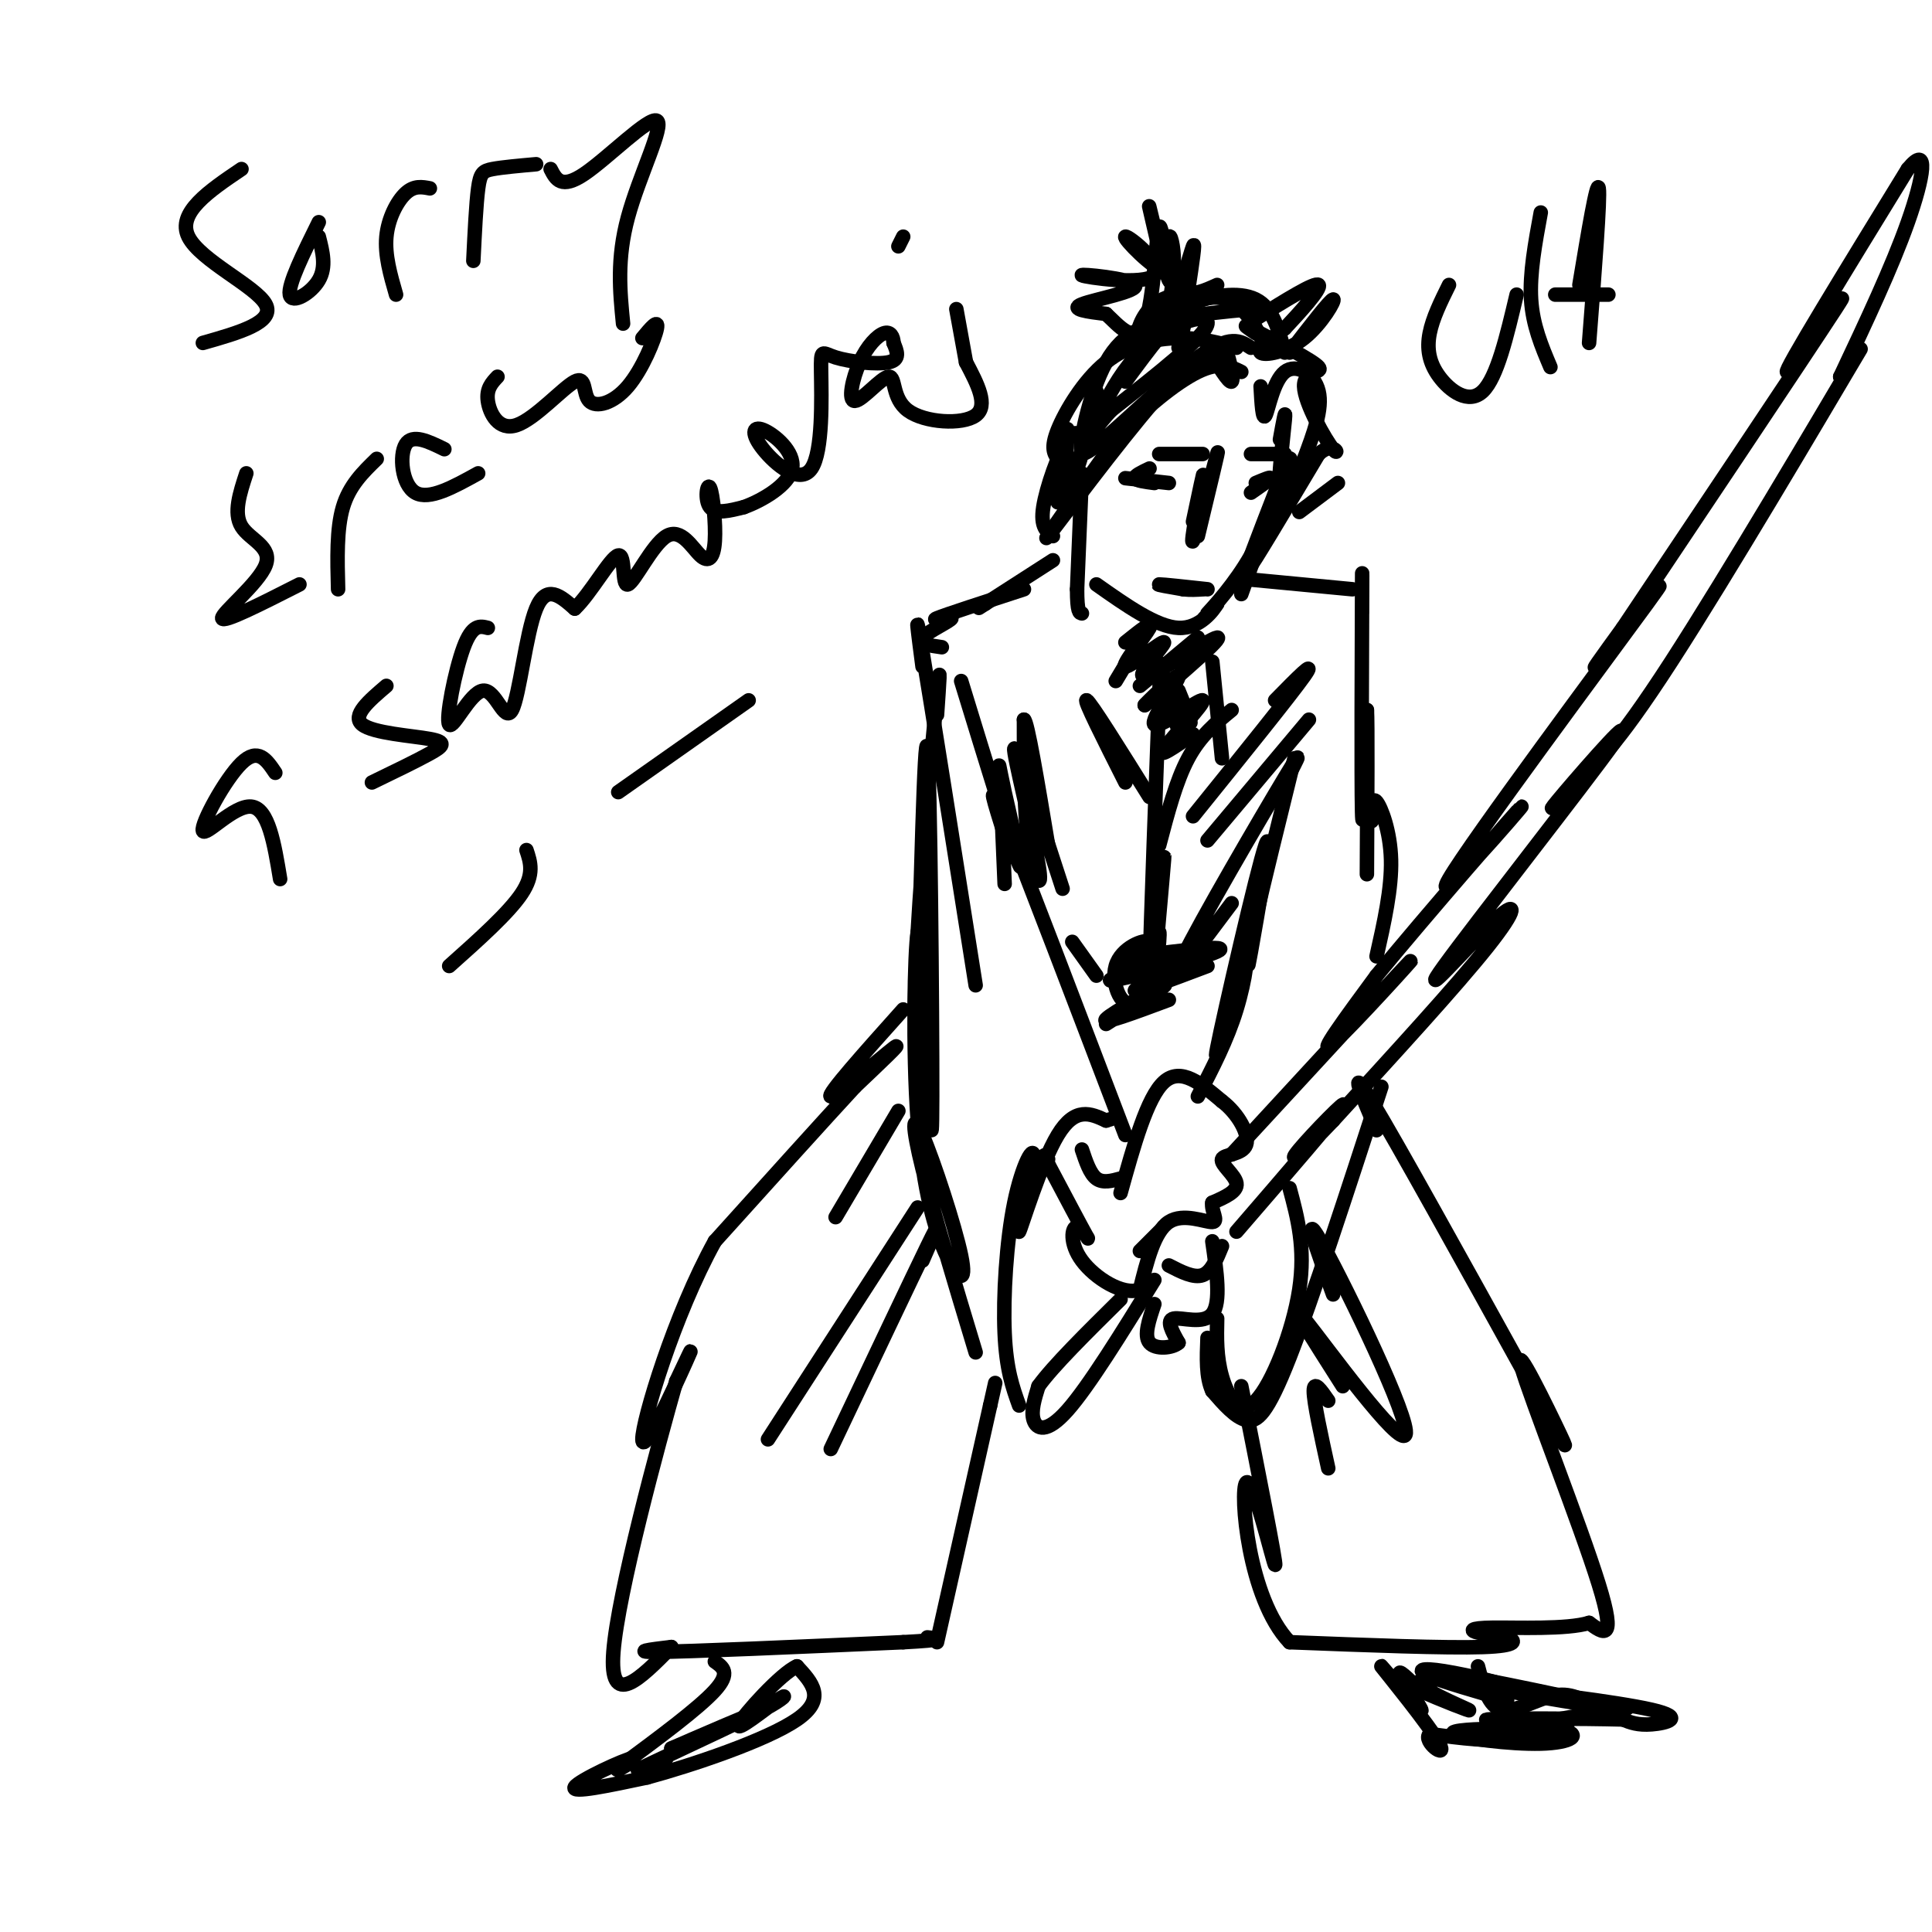 <svg viewBox='0 0 400 400' version='1.1' xmlns='http://www.w3.org/2000/svg' xmlns:xlink='http://www.w3.org/1999/xlink'><g fill='none' stroke='rgb(0,0,0)' stroke-width='3' stroke-linecap='round' stroke-linejoin='round'><path d='M265,91c0.643,-3.571 1.286,-7.143 1,-4c-0.286,3.143 -1.500,13.000 -1,14c0.500,1.000 2.714,-6.857 2,-6c-0.714,0.857 -4.357,10.429 -8,20'/><path d='M259,115c-3.333,5.867 -7.667,10.533 -9,12c-1.333,1.467 0.333,-0.267 2,-2'/><path d='M252,125c-0.711,1.200 -3.489,5.200 -8,5c-4.511,-0.200 -10.756,-4.600 -17,-9'/><path d='M248,111c2.327,-9.661 4.655,-19.321 4,-17c-0.655,2.321 -4.292,16.625 -5,18c-0.708,1.375 1.512,-10.179 2,-13c0.488,-2.821 -0.756,3.089 -2,9'/><path d='M239,100c-1.917,-0.250 -3.833,-0.500 -4,-1c-0.167,-0.500 1.417,-1.250 3,-2'/><path d='M260,100c1.583,-0.667 3.167,-1.333 3,-1c-0.167,0.333 -2.083,1.667 -4,3'/><path d='M242,100c0.000,0.000 -9.000,-1.000 -9,-1'/><path d='M250,122c-4.583,-0.500 -9.167,-1.000 -10,-1c-0.833,0.000 2.083,0.500 5,1'/><path d='M245,122c1.500,0.167 2.750,0.083 4,0'/><path d='M254,76c-0.222,-2.089 -0.444,-4.178 0,-3c0.444,1.178 1.556,5.622 1,6c-0.556,0.378 -2.778,-3.311 -5,-7'/><path d='M252,73c-2.733,0.667 -5.467,1.333 -13,10c-7.533,8.667 -19.867,25.333 -22,28c-2.133,2.667 5.933,-8.667 14,-20'/><path d='M231,91c5.556,-6.222 12.444,-11.778 17,-14c4.556,-2.222 6.778,-1.111 9,0'/><path d='M261,80c0.196,3.589 0.393,7.179 1,6c0.607,-1.179 1.625,-7.125 4,-9c2.375,-1.875 6.107,0.321 7,4c0.893,3.679 -1.054,8.839 -3,14'/><path d='M270,95c-3.533,8.089 -10.867,21.311 -11,22c-0.133,0.689 6.933,-11.156 14,-23'/><path d='M273,94c3.301,-3.035 4.555,0.877 3,-1c-1.555,-1.877 -5.919,-9.544 -6,-13c-0.081,-3.456 4.120,-2.702 3,-4c-1.120,-1.298 -7.560,-4.649 -14,-8'/><path d='M259,68c-2.167,-1.167 -0.583,-0.083 1,1'/><path d='M266,73c-1.220,-4.607 -2.440,-9.214 -6,-11c-3.560,-1.786 -9.458,-0.750 -14,1c-4.542,1.750 -7.726,4.214 -9,6c-1.274,1.786 -0.637,2.893 0,4'/><path d='M259,64c-5.377,0.504 -10.755,1.008 -16,2c-5.245,0.992 -10.359,2.473 -14,9c-3.641,6.527 -5.811,18.100 -5,18c0.811,-0.100 4.603,-11.873 11,-19c6.397,-7.127 15.399,-9.608 15,-7c-0.399,2.608 -10.200,10.304 -20,18'/><path d='M230,85c-5.179,5.702 -8.125,10.958 -4,8c4.125,-2.958 15.321,-14.131 22,-19c6.679,-4.869 8.839,-3.435 11,-2'/><path d='M262,72c-1.311,-2.911 -2.622,-5.822 -5,-8c-2.378,-2.178 -5.822,-3.622 -10,-1c-4.178,2.622 -9.089,9.311 -14,16'/><path d='M256,72c-3.673,-1.030 -7.345,-2.060 -12,-2c-4.655,0.060 -10.292,1.208 -15,5c-4.708,3.792 -8.488,10.226 -10,14c-1.512,3.774 -0.756,4.887 0,6'/><path d='M267,73c4.185,-5.435 8.369,-10.869 9,-11c0.631,-0.131 -2.292,5.042 -6,8c-3.708,2.958 -8.202,3.702 -9,3c-0.798,-0.702 2.101,-2.851 5,-5'/><path d='M266,68c2.911,-3.089 7.689,-8.311 7,-9c-0.689,-0.689 -6.844,3.156 -13,7'/><path d='M244,72c1.113,-4.226 2.226,-8.452 1,-10c-1.226,-1.548 -4.792,-0.417 -7,2c-2.208,2.417 -3.060,6.119 -2,6c1.060,-0.119 4.030,-4.060 7,-8'/><path d='M242,64c0.573,-3.927 1.145,-7.853 1,-11c-0.145,-3.147 -1.008,-5.514 -1,-3c0.008,2.514 0.887,9.907 0,8c-0.887,-1.907 -3.539,-13.116 -4,-15c-0.461,-1.884 1.270,5.558 3,13'/><path d='M241,56c-2.018,-0.064 -8.561,-6.726 -8,-7c0.561,-0.274 8.228,5.838 6,8c-2.228,2.162 -14.350,0.373 -15,0c-0.650,-0.373 10.171,0.669 11,2c0.829,1.331 -8.335,2.952 -11,4c-2.665,1.048 1.167,1.524 5,2'/><path d='M229,65c2.434,2.213 6.020,6.745 8,2c1.980,-4.745 2.356,-18.767 3,-20c0.644,-1.233 1.558,10.322 3,12c1.442,1.678 3.412,-6.521 4,-8c0.588,-1.479 -0.206,3.760 -1,9'/><path d='M246,60c0.833,1.333 3.417,0.167 6,-1'/><path d='M227,81c-2.578,10.644 -5.156,21.289 -6,21c-0.844,-0.289 0.044,-11.511 0,-13c-0.044,-1.489 -1.022,6.756 -2,15'/><path d='M223,97c0.601,-1.619 1.202,-3.238 1,-5c-0.202,-1.762 -1.208,-3.667 -3,-1c-1.792,2.667 -4.369,9.905 -5,14c-0.631,4.095 0.685,5.048 2,6'/><path d='M224,98c0.000,0.000 -1.000,24.000 -1,24'/><path d='M223,122c0.000,4.833 0.500,4.917 1,5'/><path d='M262,109c0.000,0.000 -5.000,14.000 -5,14'/><path d='M237,131c0.000,0.000 -6.000,10.000 -6,10'/><path d='M236,142c0.000,0.000 12.000,-10.000 12,-10'/><path d='M269,106c0.000,0.000 8.000,-6.000 8,-6'/><path d='M218,116c0.000,0.000 -14.000,9.000 -14,9'/><path d='M204,125c-2.333,1.500 -1.167,0.750 0,0'/><path d='M240,138c2.333,7.185 4.667,14.369 4,13c-0.667,-1.369 -4.333,-11.292 -4,-12c0.333,-0.708 4.667,7.798 6,10c1.333,2.202 -0.333,-1.899 -2,-6'/><path d='M259,120c0.000,0.000 21.000,2.000 21,2'/><path d='M212,122c-8.149,2.643 -16.298,5.286 -18,6c-1.702,0.714 3.042,-0.500 3,0c-0.042,0.500 -4.869,2.714 -6,4c-1.131,1.286 1.435,1.643 4,2'/><path d='M191,138c-0.917,-7.000 -1.833,-14.000 0,-3c1.833,11.000 6.417,40.000 11,69'/><path d='M282,127c0.022,-6.622 0.044,-13.244 0,-3c-0.044,10.244 -0.156,37.356 0,44c0.156,6.644 0.578,-7.178 1,-21'/><path d='M283,147c0.167,2.167 0.083,18.083 0,34'/><path d='M199,141c5.375,17.536 10.750,35.071 12,38c1.250,2.929 -1.625,-8.750 -3,-15c-1.375,-6.250 -1.250,-7.071 -1,-3c0.250,4.071 0.625,13.036 1,22'/><path d='M194,148c0.439,-6.386 0.879,-12.772 0,-4c-0.879,8.772 -3.075,32.701 -4,49c-0.925,16.299 -0.578,24.967 0,10c0.578,-14.967 1.386,-53.568 2,-48c0.614,5.568 1.032,55.305 1,72c-0.032,16.695 -0.516,0.347 -1,-16'/><path d='M192,211c-0.532,-8.493 -1.361,-21.724 -2,-18c-0.639,3.724 -1.086,24.405 0,39c1.086,14.595 3.705,23.104 6,28c2.295,4.896 4.265,6.178 3,0c-1.265,-6.178 -5.764,-19.817 -8,-25c-2.236,-5.183 -2.210,-1.909 0,7c2.210,8.909 6.605,23.455 11,38'/><path d='M211,291c-1.336,-3.718 -2.672,-7.437 -3,-15c-0.328,-7.563 0.351,-18.971 2,-27c1.649,-8.029 4.267,-12.678 4,-9c-0.267,3.678 -3.418,15.682 -3,15c0.418,-0.682 4.405,-14.052 8,-20c3.595,-5.948 6.797,-4.474 10,-3'/><path d='M229,232c1.667,-0.500 0.833,-0.250 0,0'/><path d='M208,173c-2.083,-6.667 -4.167,-13.333 0,-3c4.167,10.333 14.583,37.667 25,65'/><path d='M232,247c2.750,-9.917 5.500,-19.833 9,-23c3.500,-3.167 7.750,0.417 12,4'/><path d='M253,228c3.356,2.542 5.745,6.898 5,9c-0.745,2.102 -4.624,1.951 -5,3c-0.376,1.049 2.750,3.300 3,5c0.250,1.700 -2.375,2.850 -5,4'/><path d='M251,249c-0.310,1.690 1.417,3.917 0,4c-1.417,0.083 -5.976,-1.976 -9,0c-3.024,1.976 -4.512,7.988 -6,14'/><path d='M236,267c-3.528,1.311 -9.348,-2.411 -12,-6c-2.652,-3.589 -2.137,-7.043 -1,-7c1.137,0.043 2.896,3.584 2,2c-0.896,-1.584 -4.448,-8.292 -8,-15'/><path d='M217,241c-1.333,-2.667 -0.667,-1.833 0,-1'/><path d='M232,244c-1.833,0.500 -3.667,1.000 -5,0c-1.333,-1.000 -2.167,-3.500 -3,-6'/><path d='M240,255c0.000,0.000 -4.000,4.000 -4,4'/><path d='M255,239c17.600,-19.089 35.200,-38.178 37,-40c1.800,-1.822 -12.200,13.622 -16,17c-3.800,3.378 2.600,-5.311 9,-14'/><path d='M285,202c9.805,-11.981 29.818,-34.934 30,-35c0.182,-0.066 -19.467,22.756 -15,15c4.467,-7.756 33.049,-46.088 41,-57c7.951,-10.912 -4.728,5.597 -9,11c-4.272,5.403 -0.136,-0.298 4,-6'/><path d='M336,130c11.464,-17.131 38.125,-56.958 44,-66c5.875,-9.042 -9.036,12.702 -10,13c-0.964,0.298 12.018,-20.851 25,-42'/><path d='M395,35c4.511,-5.511 3.289,1.711 0,11c-3.289,9.289 -8.644,20.644 -14,32'/><path d='M381,78c0.250,1.167 7.875,-11.917 2,-2c-5.875,9.917 -25.250,42.833 -37,61c-11.750,18.167 -15.875,21.583 -20,25'/><path d='M326,162c-4.760,5.712 -6.661,7.492 -2,2c4.661,-5.492 15.884,-18.256 10,-10c-5.884,8.256 -28.876,37.533 -35,46c-6.124,8.467 4.621,-3.874 10,-9c5.379,-5.126 5.394,-3.036 -1,5c-6.394,8.036 -19.197,22.018 -32,36'/><path d='M276,232c-7.333,7.774 -9.667,9.208 -7,6c2.667,-3.208 10.333,-11.060 9,-9c-1.333,2.060 -11.667,14.030 -22,26'/><path d='M239,265c-6.800,11.022 -13.600,22.044 -18,27c-4.400,4.956 -6.400,3.844 -7,2c-0.600,-1.844 0.200,-4.422 1,-7'/><path d='M215,287c3.000,-4.167 10.000,-11.083 17,-18'/><path d='M242,262c2.583,1.333 5.167,2.667 7,2c1.833,-0.667 2.917,-3.333 4,-6'/><path d='M251,257c0.911,6.333 1.822,12.667 0,15c-1.822,2.333 -6.378,0.667 -8,1c-1.622,0.333 -0.311,2.667 1,5'/><path d='M244,278c-1.222,1.133 -4.778,1.467 -6,0c-1.222,-1.467 -0.111,-4.733 1,-8'/><path d='M284,170c0.022,-2.578 0.044,-5.156 1,-4c0.956,1.156 2.844,6.044 3,12c0.156,5.956 -1.422,12.978 -3,20'/><path d='M286,225c-7.178,22.067 -14.356,44.133 -19,56c-4.644,11.867 -6.756,13.533 -9,13c-2.244,-0.533 -4.622,-3.267 -7,-6'/><path d='M251,288c-1.333,-2.833 -1.167,-6.917 -1,-11'/><path d='M267,246c1.661,6.196 3.321,12.393 2,21c-1.321,8.607 -5.625,19.625 -9,23c-3.375,3.375 -5.821,-0.893 -7,-5c-1.179,-4.107 -1.089,-8.054 -1,-12'/><path d='M248,227c3.028,-5.825 6.056,-11.650 8,-18c1.944,-6.350 2.803,-13.224 1,-8c-1.803,5.224 -6.267,22.544 -5,16c1.267,-6.544 8.264,-36.954 10,-42c1.736,-5.046 -1.790,15.273 -3,22c-1.210,6.727 -0.105,-0.136 1,-7'/><path d='M260,190c1.500,-6.667 4.750,-19.833 8,-33'/><path d='M265,164c2.978,-5.622 5.956,-11.244 1,-3c-4.956,8.244 -17.844,30.356 -21,37c-3.156,6.644 3.422,-2.178 10,-11'/><path d='M235,198c10.158,-1.279 20.316,-2.558 17,-1c-3.316,1.558 -20.105,5.954 -22,6c-1.895,0.046 11.105,-4.257 13,-4c1.895,0.257 -7.316,5.073 -8,6c-0.684,0.927 7.158,-2.037 15,-5'/><path d='M242,207c-7.089,2.644 -14.178,5.289 -13,4c1.178,-1.289 10.622,-6.511 12,-7c1.378,-0.489 -5.311,3.756 -12,8'/><path d='M187,209c-7.956,8.889 -15.911,17.778 -15,18c0.911,0.222 10.689,-8.222 13,-10c2.311,-1.778 -2.844,3.111 -8,8'/><path d='M177,225c-6.167,6.667 -17.583,19.333 -29,32'/><path d='M148,257c-8.440,15.226 -15.042,37.292 -15,41c0.042,3.708 6.726,-10.940 9,-16c2.274,-5.060 0.137,-0.530 -2,4'/><path d='M140,286c-3.733,13.111 -12.067,43.889 -13,56c-0.933,12.111 5.533,5.556 12,-1'/><path d='M139,341c-1.067,0.156 -9.733,1.044 -3,1c6.733,-0.044 28.867,-1.022 51,-2'/><path d='M187,340c9.333,-0.500 7.167,-0.750 5,-1'/><path d='M194,340c0.000,0.000 11.000,-49.000 11,-49'/><path d='M205,291c1.833,-8.167 0.917,-4.083 0,0'/><path d='M190,250c0.000,0.000 -31.000,48.000 -31,48'/><path d='M191,261c2.083,-4.750 4.167,-9.500 1,-3c-3.167,6.500 -11.583,24.250 -20,42'/><path d='M148,344c1.667,1.167 3.333,2.333 0,6c-3.333,3.667 -11.667,9.833 -20,16'/><path d='M128,366c-1.524,1.643 4.667,-2.250 3,-2c-1.667,0.250 -11.190,4.643 -12,6c-0.810,1.357 7.095,-0.321 15,-2'/><path d='M134,368c9.222,-2.489 24.778,-7.711 31,-12c6.222,-4.289 3.111,-7.644 0,-11'/><path d='M165,345c-3.190,1.325 -11.164,10.139 -12,12c-0.836,1.861 5.467,-3.230 8,-5c2.533,-1.770 1.295,-0.220 -3,2c-4.295,2.220 -11.648,5.110 -19,8'/><path d='M139,362c2.762,-1.238 19.167,-8.333 19,-8c-0.167,0.333 -16.905,8.095 -23,11c-6.095,2.905 -1.548,0.952 3,-1'/><path d='M285,234c-3.083,-7.250 -6.167,-14.500 -1,-6c5.167,8.500 18.583,32.750 32,57'/><path d='M316,285c7.282,13.077 9.488,17.268 7,12c-2.488,-5.268 -9.670,-19.995 -8,-14c1.670,5.995 12.191,32.713 16,45c3.809,12.287 0.904,10.144 -2,8'/><path d='M329,336c-4.573,1.410 -15.004,0.936 -20,1c-4.996,0.064 -4.556,0.667 -3,1c1.556,0.333 4.226,0.397 6,1c1.774,0.603 2.650,1.744 -5,2c-7.650,0.256 -23.825,-0.372 -40,-1'/><path d='M267,340c-8.667,-9.071 -10.333,-31.250 -9,-33c1.333,-1.750 5.667,16.929 6,17c0.333,0.071 -3.333,-18.464 -7,-37'/><path d='M276,268c-3.440,-9.435 -6.881,-18.869 -2,-10c4.881,8.869 18.083,36.042 17,39c-1.083,2.958 -16.452,-18.298 -21,-24c-4.548,-5.702 1.726,4.149 8,14'/><path d='M306,345c1.089,4.200 2.178,8.400 5,9c2.822,0.600 7.378,-2.400 11,-3c3.622,-0.600 6.311,1.200 9,3'/><path d='M331,354c4.065,0.115 9.727,-1.099 3,0c-6.727,1.099 -25.844,4.511 -28,5c-2.156,0.489 12.650,-1.945 17,-2c4.350,-0.055 -1.757,2.270 -8,3c-6.243,0.730 -12.621,-0.135 -19,-1'/><path d='M296,359c-1.608,1.448 3.873,5.568 2,2c-1.873,-3.568 -11.100,-14.822 -12,-16c-0.900,-1.178 6.527,7.721 8,9c1.473,1.279 -3.008,-5.063 -4,-7c-0.992,-1.937 1.504,0.532 4,3'/><path d='M294,350c3.812,1.764 11.343,4.672 10,4c-1.343,-0.672 -11.559,-4.926 -10,-6c1.559,-1.074 14.892,1.032 17,1c2.108,-0.032 -7.009,-2.201 -12,-3c-4.991,-0.799 -5.854,-0.228 -3,1c2.854,1.228 9.427,3.114 16,5'/><path d='M312,352c-3.321,-1.000 -19.625,-6.000 -16,-6c3.625,0.000 27.179,5.000 36,7c8.821,2.000 2.911,1.000 -3,0'/><path d='M329,353c-5.826,-0.871 -18.892,-3.048 -16,-3c2.892,0.048 21.740,2.321 29,4c7.260,1.679 2.931,2.766 0,3c-2.931,0.234 -4.466,-0.383 -6,-1'/><path d='M336,356c-8.157,-0.220 -25.550,-0.270 -28,0c-2.450,0.270 10.042,0.860 15,2c4.958,1.140 2.380,2.831 -4,3c-6.380,0.169 -16.564,-1.185 -18,-2c-1.436,-0.815 5.875,-1.090 8,-1c2.125,0.090 -0.938,0.545 -4,1'/><path d='M275,290c-1.500,-2.167 -3.000,-4.333 -3,-2c0.000,2.333 1.500,9.167 3,16'/><path d='M240,94c4.417,0.000 8.833,0.000 9,0c0.167,0.000 -3.917,0.000 -8,0'/><path d='M259,94c0.000,0.000 7.000,0.000 7,0'/><path d='M227,202c0.000,0.000 -5.000,-7.000 -5,-7'/><path d='M220,184c-4.845,-14.935 -9.690,-29.869 -10,-29c-0.310,0.869 3.917,17.542 5,24c1.083,6.458 -0.976,2.702 -2,-4c-1.024,-6.702 -1.012,-16.351 -1,-26'/><path d='M212,149c0.667,0.000 2.833,13.000 5,26'/><path d='M233,133c2.993,-2.406 5.986,-4.811 5,-3c-0.986,1.811 -5.952,7.839 -5,8c0.952,0.161 7.822,-5.544 8,-5c0.178,0.544 -6.337,7.339 -4,7c2.337,-0.339 13.525,-7.811 15,-8c1.475,-0.189 -6.762,6.906 -15,14'/><path d='M237,146c-0.230,0.074 6.695,-6.743 7,-6c0.305,0.743 -6.011,9.044 -5,10c1.011,0.956 9.349,-5.435 10,-5c0.651,0.435 -6.385,7.696 -8,10c-1.615,2.304 2.193,-0.348 6,-3'/><path d='M240,149c0.256,-9.083 0.512,-18.167 0,-5c-0.512,13.167 -1.792,48.583 -2,57c-0.208,8.417 0.655,-10.167 1,-17c0.345,-6.833 0.173,-1.917 0,3'/><path d='M239,187c0.000,0.500 0.000,0.250 0,0'/><path d='M239,196c1.130,-10.724 2.259,-21.448 2,-18c-0.259,3.448 -1.907,21.069 -2,24c-0.093,2.931 1.367,-8.828 1,-9c-0.367,-0.172 -2.562,11.243 -5,14c-2.438,2.757 -5.118,-3.142 -4,-7c1.118,-3.858 6.034,-5.674 7,-5c0.966,0.674 -2.017,3.837 -5,7'/><path d='M233,202c-0.667,0.333 0.167,-2.333 1,-5'/><path d='M251,137c0.000,0.000 2.000,20.000 2,20'/><path d='M264,145c4.417,-4.500 8.833,-9.000 6,-5c-2.833,4.000 -12.917,16.500 -23,29'/><path d='M271,149c0.000,0.000 -21.000,25.000 -21,25'/><path d='M255,147c-3.250,2.667 -6.500,5.333 -9,10c-2.500,4.667 -4.250,11.333 -6,18'/><path d='M238,165c-6.083,-9.750 -12.167,-19.500 -13,-20c-0.833,-0.500 3.583,8.250 8,17'/><path d='M186,230c0.000,0.000 -13.000,22.000 -13,22'/><path d='M300,59c-1.690,3.417 -3.381,6.833 -4,10c-0.619,3.167 -0.167,6.083 2,9c2.167,2.917 6.048,5.833 9,3c2.952,-2.833 4.976,-11.417 7,-20'/><path d='M319,44c-1.167,6.333 -2.333,12.667 -2,18c0.333,5.333 2.167,9.667 4,14'/><path d='M327,59c1.833,-11.000 3.667,-22.000 4,-20c0.333,2.000 -0.833,17.000 -2,32'/><path d='M322,61c0.000,0.000 11.000,0.000 11,0'/><path d='M50,35c-6.711,4.533 -13.422,9.067 -11,14c2.422,4.933 13.978,10.267 16,14c2.022,3.733 -5.489,5.867 -13,8'/><path d='M66,46c-3.200,6.467 -6.400,12.933 -6,15c0.400,2.067 4.400,-0.267 6,-3c1.600,-2.733 0.800,-5.867 0,-9'/><path d='M82,61c-1.178,-4.089 -2.356,-8.178 -2,-12c0.356,-3.822 2.244,-7.378 4,-9c1.756,-1.622 3.378,-1.311 5,-1'/><path d='M98,54c0.289,-5.911 0.578,-11.822 1,-15c0.422,-3.178 0.978,-3.622 3,-4c2.022,-0.378 5.511,-0.689 9,-1'/><path d='M114,35c1.089,2.131 2.179,4.262 7,1c4.821,-3.262 13.375,-11.917 15,-11c1.625,0.917 -3.679,11.405 -6,20c-2.321,8.595 -1.661,15.298 -1,22'/><path d='M51,98c-1.351,4.113 -2.702,8.226 -1,11c1.702,2.774 6.458,4.208 5,8c-1.458,3.792 -9.131,9.940 -9,11c0.131,1.060 8.065,-2.970 16,-7'/><path d='M70,122c-0.167,-6.250 -0.333,-12.500 1,-17c1.333,-4.500 4.167,-7.250 7,-10'/><path d='M99,98c-5.089,2.822 -10.178,5.644 -13,4c-2.822,-1.644 -3.378,-7.756 -2,-10c1.378,-2.244 4.689,-0.622 8,1'/><path d='M103,78c-1.171,1.242 -2.343,2.484 -2,5c0.343,2.516 2.200,6.306 6,5c3.800,-1.306 9.543,-7.709 12,-9c2.457,-1.291 1.628,2.530 3,4c1.372,1.470 4.946,0.588 8,-3c3.054,-3.588 5.587,-9.882 6,-12c0.413,-2.118 -1.293,-0.059 -3,2'/><path d='M57,160c-1.792,-2.667 -3.583,-5.333 -7,-2c-3.417,3.333 -8.458,12.667 -8,14c0.458,1.333 6.417,-5.333 10,-5c3.583,0.333 4.792,7.667 6,15'/><path d='M80,142c-3.625,3.095 -7.250,6.190 -5,8c2.250,1.810 10.375,2.333 14,3c3.625,0.667 2.750,1.476 0,3c-2.750,1.524 -7.375,3.762 -12,6'/><path d='M101,130c-1.603,-0.411 -3.205,-0.822 -5,4c-1.795,4.822 -3.782,14.878 -3,16c0.782,1.122 4.333,-6.689 7,-7c2.667,-0.311 4.449,6.878 6,4c1.551,-2.878 2.872,-15.822 5,-21c2.128,-5.178 5.064,-2.589 8,0'/><path d='M119,126c3.258,-3.035 7.403,-10.624 9,-11c1.597,-0.376 0.646,6.460 2,6c1.354,-0.460 5.013,-8.217 8,-10c2.987,-1.783 5.303,2.406 7,4c1.697,1.594 2.774,0.592 3,-3c0.226,-3.592 -0.401,-9.775 -1,-11c-0.599,-1.225 -1.171,2.507 0,4c1.171,1.493 4.086,0.746 7,0'/><path d='M154,105c3.671,-1.301 9.348,-4.554 10,-8c0.652,-3.446 -3.719,-7.086 -6,-8c-2.281,-0.914 -2.470,0.896 0,4c2.470,3.104 7.598,7.500 10,4c2.402,-3.500 2.077,-14.897 2,-20c-0.077,-5.103 0.095,-3.912 3,-3c2.905,0.912 8.544,1.546 11,1c2.456,-0.546 1.728,-2.273 1,-4'/><path d='M185,71c-0.041,-1.277 -0.645,-2.469 -2,-2c-1.355,0.469 -3.462,2.599 -5,6c-1.538,3.401 -2.506,8.071 -1,8c1.506,-0.071 5.486,-4.885 7,-5c1.514,-0.115 0.561,4.469 4,7c3.439,2.531 11.268,3.009 14,1c2.732,-2.009 0.366,-6.504 -2,-11'/><path d='M200,75c-0.667,-3.667 -1.333,-7.333 -2,-11'/><path d='M187,49c0.000,0.000 -1.000,2.000 -1,2'/><path d='M93,200c6.167,-5.500 12.333,-11.000 15,-15c2.667,-4.000 1.833,-6.500 1,-9'/><path d='M128,164c0.000,0.000 27.000,-19.000 27,-19'/></g>
</svg>